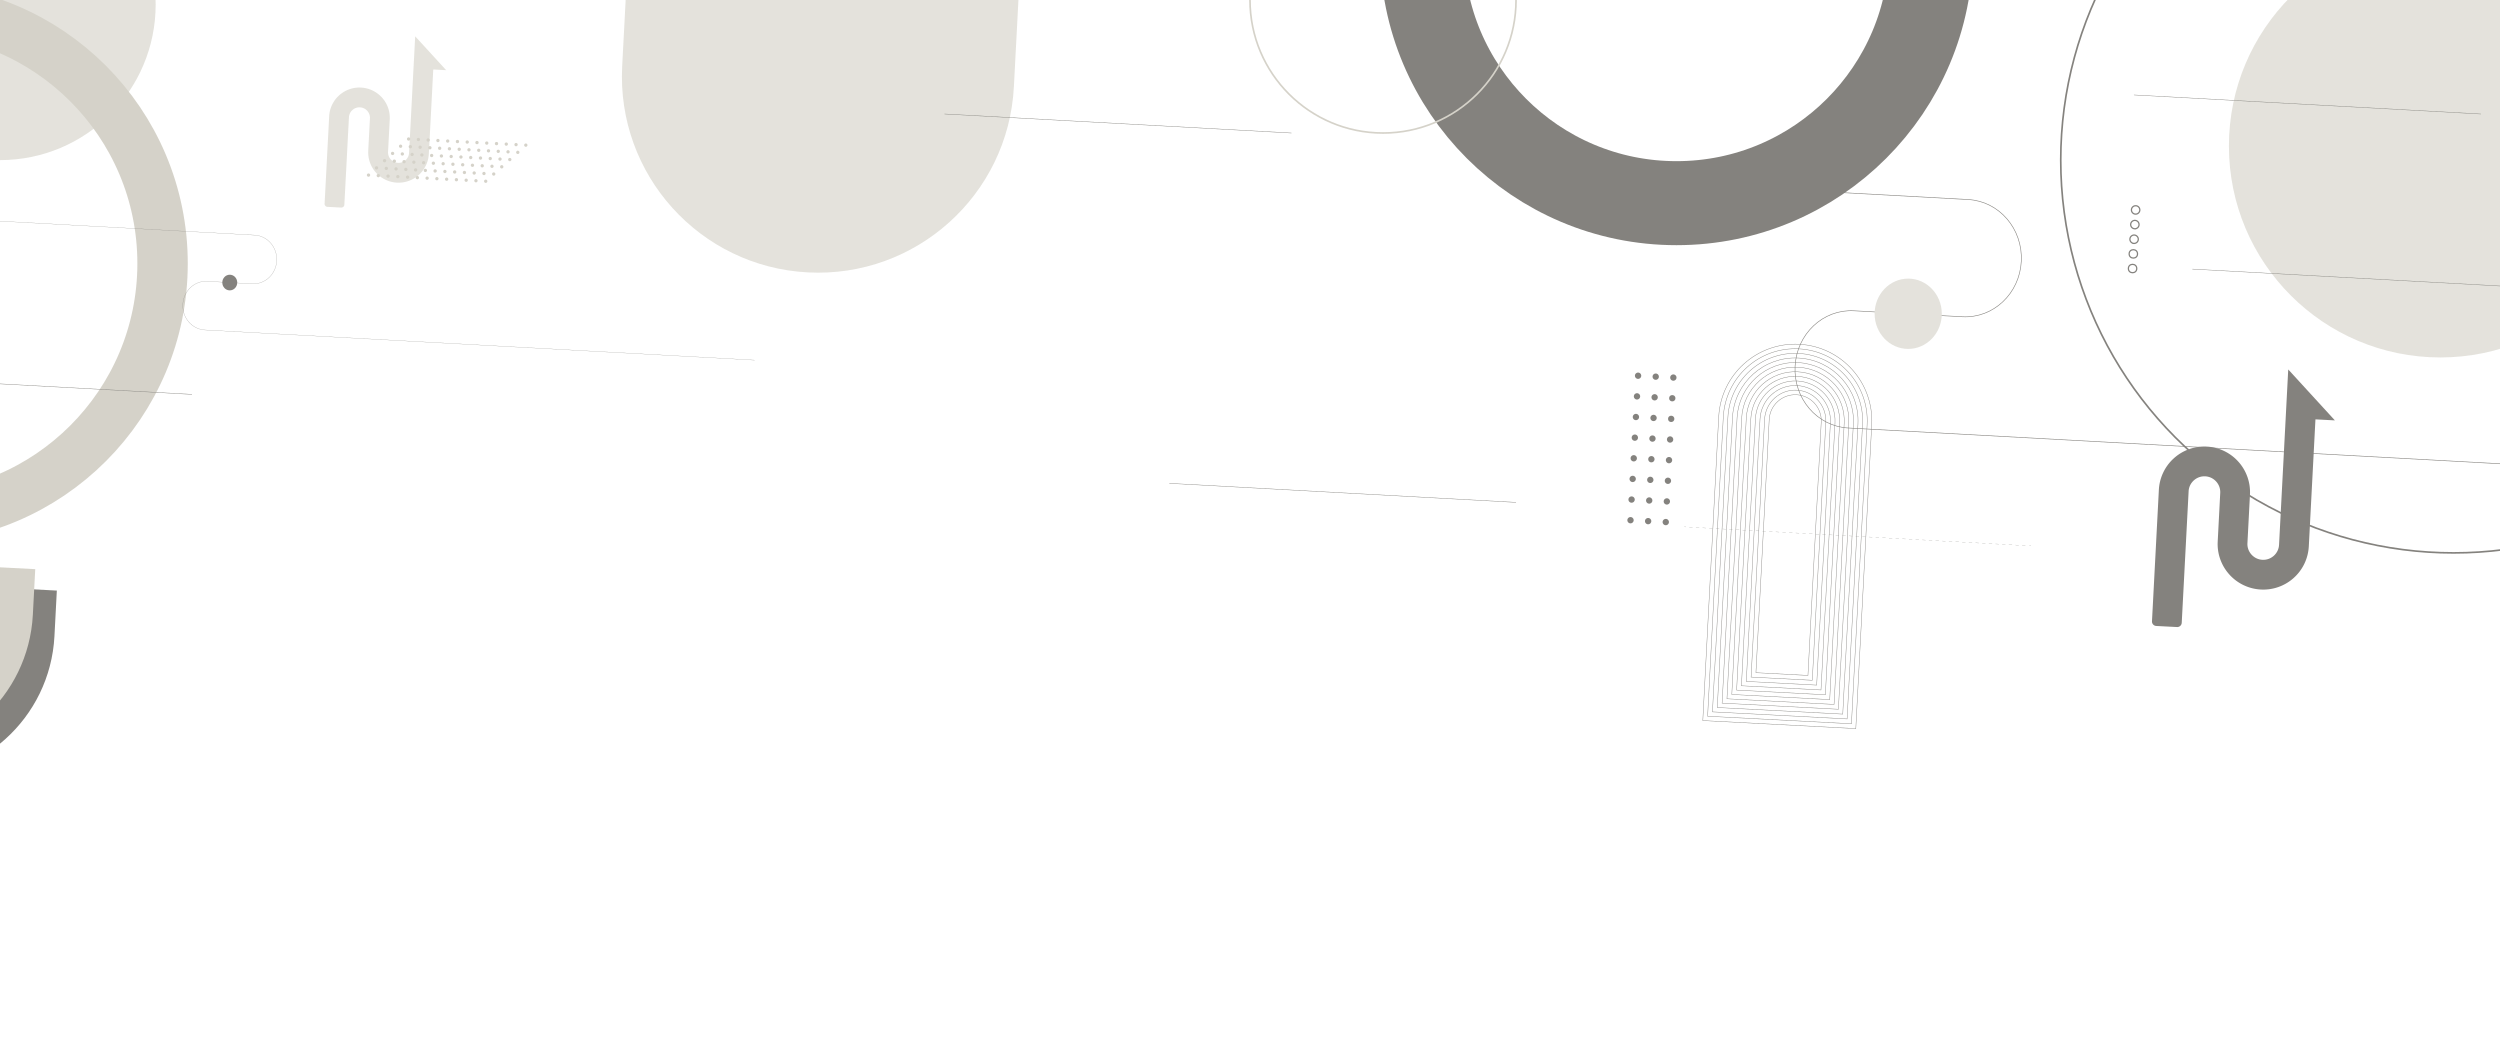 <svg xmlns="http://www.w3.org/2000/svg" id="_レイヤー_2" data-name="レイヤー_2" viewBox="0 0 1500 629.38"><defs><clipPath id="clippath"><path d="M0 0h1500v629.38H0z" style="fill:none"/></clipPath><style>.cls-11,.cls-13,.cls-5,.cls-8,.cls-9{fill:none;stroke-miterlimit:10}.cls-13{stroke-linecap:round}.cls-14{fill:#504d47}.cls-11,.cls-13,.cls-5,.cls-8,.cls-9{stroke:#504d47}.cls-5{stroke-width:.12px}.cls-15{fill:#c3bfb2}.cls-16{fill:#d8d6cd}.cls-8{stroke-width:.35px}.cls-9{stroke-width:.25px}.cls-11{stroke-width:.76px}.cls-13{stroke-width:.25px}</style></defs><g id="_背景" data-name="背景" style="opacity:.7"><g style="clip-path:url(#clippath)"><path d="m249.11 21.78-1.01 19.29-2.66 50.67c-.1 1.76-.87 3.26-2.08 4.36a6.27 6.27 0 0 1-4.56 1.61c-1.76-.1-3.26-.87-4.36-2.08a6.25 6.25 0 0 1-1.61-4.55l.51-9.7.51-9.7c.26-5-1.54-9.69-4.65-13.13-3.1-3.45-7.57-5.74-12.57-6s-9.69 1.54-13.13 4.65c-3.45 3.1-5.74 7.57-6 12.57l-2.75 52.46c-.05.98.71 1.83 1.69 1.88l8.29.43c.98.05 1.83-.71 1.88-1.69l2.75-52.46c.1-1.76.87-3.26 2.08-4.36 1.22-1.09 2.8-1.7 4.56-1.61 1.76.1 3.26.87 4.36 2.08a6.25 6.25 0 0 1 1.61 4.55l-.51 9.7-.51 9.7c-.26 5 1.54 9.69 4.65 13.13 3.1 3.45 7.57 5.74 12.57 6s9.69-1.54 13.13-4.65c3.45-3.1 5.74-7.57 6-12.57l2.66-50.67 7.75.41-18.61-20.32Z" class="cls-16"/><path d="m-58.11 349.513 92.213 4.833-1.435 27.382c-2.581 49.253-44.662 87.142-93.914 84.561l-2.976-.156z" class="cls-14"/><path d="m-71.07 336.663 92.213 4.832-1.435 27.383c-2.581 49.252-44.662 87.142-93.914 84.56l-2.976-.155z" class="cls-15"/><path d="m390.48-287.87 235.02 12.32-17.17 327.64c-3.4 64.9-58.77 114.75-123.67 111.35S369.91 104.67 373.31 39.77z" class="cls-16"/><circle cx="1464.2" cy="87.62" r="126.85" class="cls-16"/><circle cy="2.67" r="93.4" class="cls-16"/><circle cx="1005.9" cy="-30.83" r="152.73" style="fill:none;stroke-miterlimit:10;stroke-linecap:round;stroke:#504d47;stroke-width:50.41px"/><circle cx="-55.19" cy="158.07" r="152.73" style="fill:none;stroke-miterlimit:10;stroke-linecap:round;stroke:#c3bfb2;stroke-width:30.24px"/><circle cx="1472.11" cy="96.07" r="235.67" style="fill:none;stroke-miterlimit:10;stroke-linecap:round;stroke-width:1.01px;stroke:#504d47"/><circle cx="829.81" r="79.81" style="fill:none;stroke-miterlimit:10;stroke-linecap:round;stroke:#c3bfb2;stroke-width:1.01px"/><path d="m-55.19 129.67 208.01 11.41c7.7.42 13.61 7.3 13.21 15.36s-6.97 14.25-14.67 13.83l-13.5-.74m314.9 46.55-329.86-18.1c-7.7-.42-13.61-7.3-13.21-15.36s6.97-14.25 14.67-13.83l13.5.74" style="fill:none;stroke-miterlimit:10;stroke:#504d47;stroke-width:.12px"/><ellipse cx="137.86" cy="169.53" class="cls-14" rx="4.48" ry="4.7"/><path d="m905.5 104.62 275.46 15.11c18.55 1.02 32.79 17.58 31.82 37s-16.79 34.33-35.34 33.32l-32.52-1.78" class="cls-8"/><path d="m1544.8 280.71-435.93-23.92c-18.55-1.02-32.79-17.58-31.82-37s16.79-34.33 35.34-33.32l32.52 1.78" class="cls-8"/><ellipse cx="1144.92" cy="188.26" class="cls-16" rx="20.15" ry="21.09"/><path d="m1010.57 316.12.99.05" class="cls-5"/><path d="m1013.56 316.28 203.03 11.14" style="fill:none;stroke-miterlimit:10;stroke-dasharray:2 2;stroke:#504d47;stroke-width:.12px"/><path d="m1217.59 327.48.99.05" class="cls-5"/><path d="m1280.46 56.98 208.01 11.42m-921.69 0 208.01 11.41" class="cls-13"/><path d="m1315.41 161.46 208.02 11.42M701.6 290.01l208.02 11.42" style="fill:none;stroke-miterlimit:10;stroke:#504d47;stroke-width:.25px"/><path d="m853.17 216.08 208.01 11.41" class="cls-16"/><path d="m-92.9 225.22 208.01 11.41" class="cls-13"/><path d="M1079.54 206.56c-25.35-1.33-46.98 18.15-48.31 43.5l-9.55 182.29 91.8 4.81 9.55-182.29c1.33-25.35-18.15-46.98-43.5-48.31Z" class="cls-9"/><path d="M1033.98 250.2c1.25-23.83 21.58-42.14 45.41-40.89s42.14 21.58 40.89 45.41l-9.41 179.54-86.3-4.52z" class="cls-9"/><path d="M1036.74 250.34c1.17-22.31 20.2-39.45 42.51-38.28s39.45 20.2 38.28 42.51l-9.26 176.78-80.79-4.23z" class="cls-9"/><path d="M1039.49 250.49c1.09-20.78 18.83-36.76 39.61-35.67s36.76 18.83 35.67 39.61l-9.12 174.03-75.28-3.95 9.12-174.03Z" class="cls-9"/><path d="M1042.25 250.63c1.01-19.26 17.45-34.07 36.71-33.06s34.07 17.45 33.06 36.71l-8.98 171.27-69.77-3.66 8.98-171.27Z" class="cls-9"/><path d="M1045 250.77c.93-17.74 16.08-31.38 33.82-30.45s31.38 16.08 30.45 33.81l-8.83 168.52-64.26-3.37 8.83-168.52Z" class="cls-9"/><path d="M1047.76 250.92c.85-16.22 14.7-28.69 30.92-27.84s28.69 14.7 27.84 30.92l-8.69 165.76-58.75-3.08 8.69-165.76Z" class="cls-9"/><path d="M1050.51 251.06c.77-14.69 13.32-26 28.02-25.23 14.69.77 26 13.32 25.23 28.02l-8.54 163.01-53.25-2.79z" class="cls-9"/><path d="M1053.26 251.21c.69-13.17 11.95-23.31 25.12-22.62s23.31 11.95 22.62 25.12l-8.4 160.26-47.74-2.5z" class="cls-9"/><path d="M1056.02 251.35c.61-11.65 10.57-20.62 22.22-20.01s20.62 10.57 20.01 22.22l-8.25 157.5-42.23-2.21z" class="cls-9"/><path d="M1058.77 251.5c.53-10.13 9.2-17.93 19.32-17.4 10.13.53 17.93 9.2 17.4 19.32l-8.11 154.75-36.72-1.92z" class="cls-9"/><path d="m1053.56 403.63 7.97-151.99c.45-8.6 7.82-15.24 16.42-14.79 8.61.45 15.24 7.82 14.79 16.42l-7.97 151.99-31.21-1.64Z" class="cls-9"/><path d="M220.11 105.01c-.03.55.4 1.02.95 1.05s1.02-.4 1.05-.95-.4-1.02-.95-1.05-1.02.4-1.05.95" class="cls-15"/><circle cx="225.92" cy="100.73" r="1" class="cls-15"/><path d="M229.73 96.34c-.03.55.4 1.02.95 1.05s1.02-.4 1.05-.95-.4-1.02-.95-1.05-1.02.4-1.05.95m4.82-4.33c-.03.55.4 1.02.95 1.05s1.02-.4 1.05-.95-.4-1.02-.95-1.05-1.02.4-1.05.95m4.81-4.33c-.03.55.4 1.02.95 1.05s1.02-.4 1.05-.95-.4-1.02-.95-1.05-1.02.4-1.05.95m6.81-4.23c.03-.55-.4-1.02-.95-1.05s-1.02.4-1.05.95.4 1.02.95 1.05 1.02-.4 1.05-.95m-20.2 21.87c-.03.55.4 1.02.95 1.05s1.02-.4 1.05-.95-.4-1.02-.95-1.05-1.02.4-1.05.95m4.81-4.34c-.03.55.4 1.02.95 1.05s1.02-.4 1.05-.95-.4-1.02-.95-1.05-1.02.4-1.05.95" class="cls-15"/><circle cx="236.59" cy="96.7" r="1" class="cls-15"/><path d="M240.41 92.32c-.03.55.4 1.02.95 1.05s1.02-.4 1.05-.95-.4-1.02-.95-1.05-1.02.4-1.05.95m4.81-4.34c-.03.55.4 1.02.95 1.05s1.02-.4 1.05-.95-.4-1.02-.95-1.05-1.02.4-1.05.95m4.81-4.33c-.03.55.4 1.02.95 1.05s1.02-.4 1.05-.95-.4-1.02-.95-1.05-1.02.4-1.05.95m-18.2 21.97c-.03.55.4 1.02.95 1.05s1.02-.4 1.05-.95-.4-1.02-.95-1.05-1.02.4-1.05.95m4.81-4.33c-.03.55.4 1.02.95 1.05s1.02-.4 1.05-.95-.4-1.02-.95-1.05-1.02.4-1.05.95m4.81-4.33c-.03.55.4 1.02.95 1.05s1.02-.4 1.05-.95-.4-1.02-.95-1.05-1.02.4-1.05.95m4.82-4.34c-.03.55.4 1.02.95 1.05s1.02-.4 1.05-.95-.4-1.02-.95-1.05-1.02.4-1.05.95" class="cls-15"/><circle cx="252.08" cy="88.34" r="1" class="cls-15"/><path d="M255.89 83.96c-.03.55.4 1.02.95 1.05s1.02-.4 1.05-.95-.4-1.02-.95-1.05-1.02.4-1.05.95m-18.2 21.97c-.03.55.4 1.02.95 1.05s1.02-.4 1.05-.95-.4-1.02-.95-1.05-1.02.4-1.05.95" class="cls-15"/><circle cx="243.5" cy="101.65" r="1" class="cls-15"/><path d="M247.31 97.26c-.03.55.4 1.02.95 1.05s1.02-.4 1.05-.95-.4-1.02-.95-1.05-1.02.4-1.05.95m4.82-4.33c-.03.55.4 1.02.95 1.05s1.02-.4 1.05-.95-.4-1.02-.95-1.05-1.02.4-1.05.95m4.81-4.33c-.03.55.4 1.02.95 1.05s1.02-.4 1.05-.95-.4-1.02-.95-1.05-1.02.4-1.05.95m4.81-4.34c-.03.55.4 1.02.95 1.05s1.02-.4 1.05-.95-.4-1.02-.95-1.05-1.02.4-1.05.95m-18.2 21.98c-.03.55.4 1.02.95 1.05s1.02-.4 1.05-.95-.4-1.02-.95-1.05-1.02.4-1.05.95m4.81-4.34c-.03.55.4 1.02.95 1.05s1.02-.4 1.05-.95-.4-1.02-.95-1.05-1.02.4-1.05.95m4.81-4.33c-.03.55.4 1.02.95 1.05s1.02-.4 1.05-.95-.4-1.02-.95-1.05-1.02.4-1.05.95m4.82-4.33c-.03.55.4 1.02.95 1.05s1.02-.4 1.05-.95-.4-1.02-.95-1.05-1.02.4-1.05.95" class="cls-15"/><circle cx="263.8" cy="88.96" r="1" class="cls-15"/><path d="M267.61 84.57c-.03.55.4 1.02.95 1.05s1.02-.4 1.05-.95-.4-1.02-.95-1.05-1.02.4-1.05.95m-18.2 21.97c-.03.55.4 1.02.95 1.05s1.02-.4 1.05-.95-.4-1.02-.95-1.05-1.02.4-1.05.95m4.81-4.33c-.03.55.4 1.02.95 1.05s1.02-.4 1.05-.95-.4-1.02-.95-1.05-1.02.4-1.05.95m4.81-4.33c-.03.55.4 1.02.95 1.05s1.02-.4 1.05-.95-.4-1.02-.95-1.05-1.02.4-1.05.95m4.82-4.34c-.03.55.4 1.02.95 1.05s1.02-.4 1.05-.95-.4-1.02-.95-1.05-1.02.4-1.05.95m4.81-4.33c-.03.55.4 1.02.95 1.05s1.02-.4 1.05-.95-.4-1.02-.95-1.05-1.02.4-1.05.95" class="cls-15"/><circle cx="274.47" cy="84.93" r="1" class="cls-15"/><path d="M255.27 106.85c-.03.55.4 1.02.95 1.05s1.02-.4 1.05-.95-.4-1.02-.95-1.05-1.02.4-1.05.95" class="cls-15"/><circle cx="261.08" cy="102.57" r="1" class="cls-15"/><path d="M264.89 98.18c-.03.55.4 1.02.95 1.05s1.02-.4 1.05-.95-.4-1.02-.95-1.05-1.02.4-1.05.95m4.82-4.33c-.03.55.4 1.02.95 1.05s1.02-.4 1.05-.95-.4-1.02-.95-1.05-1.02.4-1.05.95" class="cls-15"/><circle cx="275.52" cy="89.57" r="1" class="cls-15"/><path d="M279.33 85.18c-.03.55.4 1.02.95 1.05s1.02-.4 1.05-.95-.4-1.02-.95-1.05-1.02.4-1.05.95m-18.2 21.98c-.03.55.4 1.02.95 1.05s1.02-.4 1.05-.95-.4-1.02-.95-1.05-1.02.4-1.05.95m4.81-4.33c-.03.55.4 1.02.95 1.05s1.02-.4 1.05-.95-.4-1.02-.95-1.05-1.02.4-1.05.95" class="cls-15"/><circle cx="271.75" cy="98.54" r="1" class="cls-15"/><path d="M275.57 94.16c-.03.55.4 1.02.95 1.05s1.02-.4 1.05-.95-.4-1.02-.95-1.05-1.02.4-1.05.95m4.81-4.33c-.03.55.4 1.02.95 1.05s1.02-.4 1.05-.95-.4-1.02-.95-1.05-1.02.4-1.05.95" class="cls-15"/><circle cx="286.19" cy="85.54" r="1" class="cls-15"/><path d="M266.99 107.47c-.03.55.4 1.02.95 1.05s1.02-.4 1.05-.95-.4-1.02-.95-1.05-1.02.4-1.05.95" class="cls-15"/><circle cx="272.8" cy="103.18" r="1" class="cls-15"/><circle cx="277.61" cy="98.85" r="1" class="cls-15" transform="rotate(-87 277.614 98.85)"/><path d="M281.43 94.47c-.03.55.4 1.02.95 1.05s1.02-.4 1.05-.95-.4-1.02-.95-1.05-1.02.4-1.05.95m4.81-4.34c-.03.55.4 1.02.95 1.05s1.02-.4 1.05-.95-.4-1.02-.95-1.05-1.02.4-1.05.95m4.81-4.33c-.03.55.4 1.02.95 1.05s1.02-.4 1.05-.95-.4-1.02-.95-1.05-1.02.4-1.05.95m-18.2 21.97c-.03.55.4 1.02.95 1.05s1.02-.4 1.05-.95-.4-1.02-.95-1.05-1.02.4-1.05.95m4.81-4.33c-.03.55.4 1.02.95 1.05s1.02-.4 1.05-.95-.4-1.02-.95-1.05-1.02.4-1.05.95m4.81-4.33c-.03.55.4 1.02.95 1.05s1.02-.4 1.05-.95-.4-1.02-.95-1.05-1.02.4-1.05.95m4.82-4.34c-.03.55.4 1.02.95 1.05s1.02-.4 1.05-.95-.4-1.02-.95-1.05-1.02.4-1.05.95m4.81-4.33c-.03.55.4 1.02.95 1.05s1.02-.4 1.05-.95-.4-1.02-.95-1.05-1.02.4-1.05.95" class="cls-15"/><circle cx="297.91" cy="86.16" r="1" class="cls-15"/><path d="M278.71 108.08c-.03.55.4 1.02.95 1.05s1.02-.4 1.05-.95-.4-1.02-.95-1.05-1.02.4-1.05.95m4.81-4.33c-.03.55.4 1.02.95 1.05s1.02-.4 1.05-.95-.4-1.02-.95-1.05-1.02.4-1.05.95" class="cls-15"/><circle cx="289.33" cy="99.47" r="1" class="cls-15"/><path d="M293.15 95.08c-.03.55.4 1.02.95 1.05s1.02-.4 1.05-.95-.4-1.02-.95-1.05-1.02.4-1.05.95m4.81-4.33c-.03.55.4 1.02.95 1.05s1.02-.4 1.05-.95-.4-1.02-.95-1.05-1.02.4-1.05.95m4.81-4.34c-.03.55.4 1.02.95 1.05s1.02-.4 1.05-.95-.4-1.02-.95-1.05-1.02.4-1.05.95m-18.2 21.98c-.03.55.4 1.02.95 1.05s1.02-.4 1.05-.95-.4-1.02-.95-1.05-1.02.4-1.05.95m4.81-4.34c-.03.55.4 1.02.95 1.05s1.02-.4 1.05-.95-.4-1.02-.95-1.05-1.02.4-1.05.95m4.81-4.33c-.03.55.4 1.02.95 1.05s1.02-.4 1.05-.95-.4-1.02-.95-1.05-1.02.4-1.05.95m4.82-4.33c-.03.55.4 1.02.95 1.05s1.02-.4 1.05-.95-.4-1.02-.95-1.05-1.02.4-1.05.95m4.81-4.34c-.03.55.4 1.02.95 1.05s1.02-.4 1.05-.95-.4-1.02-.95-1.05-1.02.4-1.05.95m4.81-4.33c-.03.55.4 1.02.95 1.05s1.02-.4 1.05-.95-.4-1.02-.95-1.05-1.02.4-1.05.95m-18.2 21.97c-.03.55.4 1.02.95 1.05s1.02-.4 1.05-.95-.4-1.02-.95-1.05-1.02.4-1.05.95m4.81-4.33c-.03.55.4 1.02.95 1.05s1.02-.4 1.05-.95-.4-1.02-.95-1.05-1.02.4-1.05.95" class="cls-15"/><circle cx="301.05" cy="100.08" r="1" class="cls-15"/><path d="M304.87 95.69c-.03.55.4 1.02.95 1.05s1.02-.4 1.05-.95-.4-1.02-.95-1.05-1.02.4-1.05.95m4.81-4.33c-.03.55.4 1.02.95 1.05s1.02-.4 1.05-.95-.4-1.02-.95-1.05-1.02.4-1.05.95m4.81-4.33c-.03.55.4 1.02.95 1.05s1.02-.4 1.05-.95-.4-1.02-.95-1.05-1.02.4-1.05.95" class="cls-15"/><path d="M1005.9 226.65a1.892 1.892 0 1 0-1.99 1.79c1.04.05 1.94-.75 1.99-1.79" class="cls-14"/><circle cx="1003.36" cy="238.94" r="1.89" class="cls-14"/><circle cx="1002.71" cy="251.32" r="1.89" class="cls-14"/><path d="M1003.95 263.8c.05-1.04-.75-1.94-1.79-1.99s-1.94.75-1.99 1.79.75 1.94 1.79 1.99 1.94-.75 1.99-1.79m-.65 12.39c.05-1.04-.75-1.94-1.79-1.99s-1.94.75-1.99 1.79.75 1.94 1.79 1.99 1.94-.75 1.99-1.79m-.65 12.38c.05-1.04-.75-1.94-1.79-1.99s-1.94.75-1.99 1.79.75 1.94 1.79 1.99 1.94-.75 1.99-1.79m-.65 12.39c.05-1.04-.75-1.94-1.79-1.99s-1.94.75-1.99 1.79.75 1.94 1.79 1.99 1.94-.75 1.99-1.79m-.65 12.38c.05-1.04-.75-1.94-1.79-1.99s-1.94.75-1.99 1.79.75 1.94 1.79 1.99 1.94-.75 1.99-1.79m-6.03-87.24c.05-1.04-.75-1.94-1.79-1.99s-1.94.75-1.99 1.79.75 1.94 1.79 1.99 1.94-.75 1.99-1.79m-.65 12.38c.05-1.04-.75-1.94-1.79-1.99s-1.94.75-1.99 1.79.75 1.94 1.79 1.99 1.94-.75 1.99-1.79m-.65 12.39a1.892 1.892 0 1 0-1.99 1.79c1.04.05 1.94-.75 1.99-1.79m-.65 12.38c.05-1.04-.75-1.94-1.79-1.99s-1.94.75-1.99 1.79.75 1.94 1.79 1.99 1.94-.75 1.99-1.79m-.65 12.38c.05-1.04-.75-1.94-1.79-1.99s-1.94.75-1.99 1.79.75 1.94 1.79 1.99 1.94-.75 1.99-1.79m-.65 12.39c.05-1.04-.75-1.94-1.79-1.99s-1.94.75-1.99 1.79.75 1.94 1.79 1.99 1.94-.75 1.99-1.79m-.65 12.38c.05-1.04-.75-1.94-1.79-1.99s-1.94.75-1.99 1.79.75 1.94 1.79 1.99 1.94-.75 1.99-1.79m-.65 12.39c.05-1.04-.75-1.94-1.79-1.99s-1.94.75-1.99 1.79.75 1.94 1.79 1.99 1.94-.75 1.99-1.79m-6.03-87.25c.05-1.04-.75-1.94-1.79-1.99s-1.94.75-1.99 1.79.75 1.94 1.79 1.99 1.94-.75 1.99-1.79m-.65 12.39c.05-1.04-.75-1.94-1.79-1.99s-1.94.75-1.99 1.79.75 1.94 1.79 1.99 1.94-.75 1.99-1.79m-.65 12.38c.05-1.04-.75-1.94-1.79-1.99s-1.94.75-1.99 1.79.75 1.94 1.79 1.99 1.94-.75 1.99-1.79m-.65 12.39c.05-1.04-.75-1.94-1.79-1.99s-1.94.75-1.99 1.79.75 1.94 1.79 1.99 1.94-.75 1.99-1.79m-.65 12.38c.05-1.04-.75-1.94-1.79-1.99s-1.94.75-1.99 1.79.75 1.94 1.79 1.99 1.94-.75 1.99-1.79m-.65 12.38c.05-1.04-.75-1.94-1.79-1.99s-1.94.75-1.99 1.79.75 1.94 1.79 1.99 1.94-.75 1.99-1.79m-.65 12.39c.05-1.04-.75-1.94-1.79-1.99s-1.94.75-1.99 1.79.75 1.94 1.79 1.99 1.94-.75 1.99-1.79m-.65 12.38c.05-1.04-.75-1.94-1.79-1.99s-1.94.75-1.99 1.79.75 1.94 1.79 1.99 1.94-.75 1.99-1.79" class="cls-14"/><path d="M1281.25 128.47c-1.39-.07-2.45-1.26-2.38-2.64s1.26-2.45 2.64-2.38c1.39.07 2.45 1.26 2.38 2.64s-1.26 2.45-2.64 2.38Zm-.46 8.79a2.515 2.515 0 0 1-2.38-2.64 2.515 2.515 0 0 1 2.64-2.38c1.39.07 2.45 1.26 2.38 2.64s-1.26 2.45-2.64 2.38Zm-.46 8.79c-1.39-.07-2.45-1.26-2.38-2.64s1.26-2.45 2.64-2.38 2.45 1.26 2.38 2.64a2.515 2.515 0 0 1-2.64 2.38Z" class="cls-11"/><circle cx="1280" cy="152.33" r="2.51" class="cls-11"/><circle cx="1279.54" cy="161.12" r="2.51" class="cls-11"/><path d="m1372.94 221.69-1.52 29-3.99 76.2c-.14 2.65-1.31 4.91-3.13 6.56-1.84 1.64-4.2 2.56-6.85 2.43-2.65-.14-4.91-1.31-6.56-3.13a9.43 9.43 0 0 1-2.43-6.85l.76-14.59.76-14.59c.4-7.52-2.32-14.57-6.99-19.74a27.33 27.33 0 0 0-18.91-9.02c-7.52-.4-14.57 2.32-19.74 6.99a27.33 27.33 0 0 0-9.02 18.91l-4.13 78.89a2.7 2.7 0 0 0 2.55 2.83l12.47.65a2.7 2.7 0 0 0 2.83-2.55l4.13-78.89c.14-2.65 1.31-4.91 3.13-6.56 1.84-1.64 4.2-2.56 6.85-2.43 2.65.14 4.91 1.31 6.56 3.13a9.43 9.43 0 0 1 2.43 6.85l-.76 14.59-.76 14.59c-.4 7.52 2.32 14.57 6.99 19.74a27.33 27.33 0 0 0 18.91 9.02c7.52.4 14.57-2.32 19.74-6.99a27.33 27.33 0 0 0 9.02-18.91l3.99-76.2 11.66.61-27.98-30.55Z" class="cls-14"/></g></g></svg>